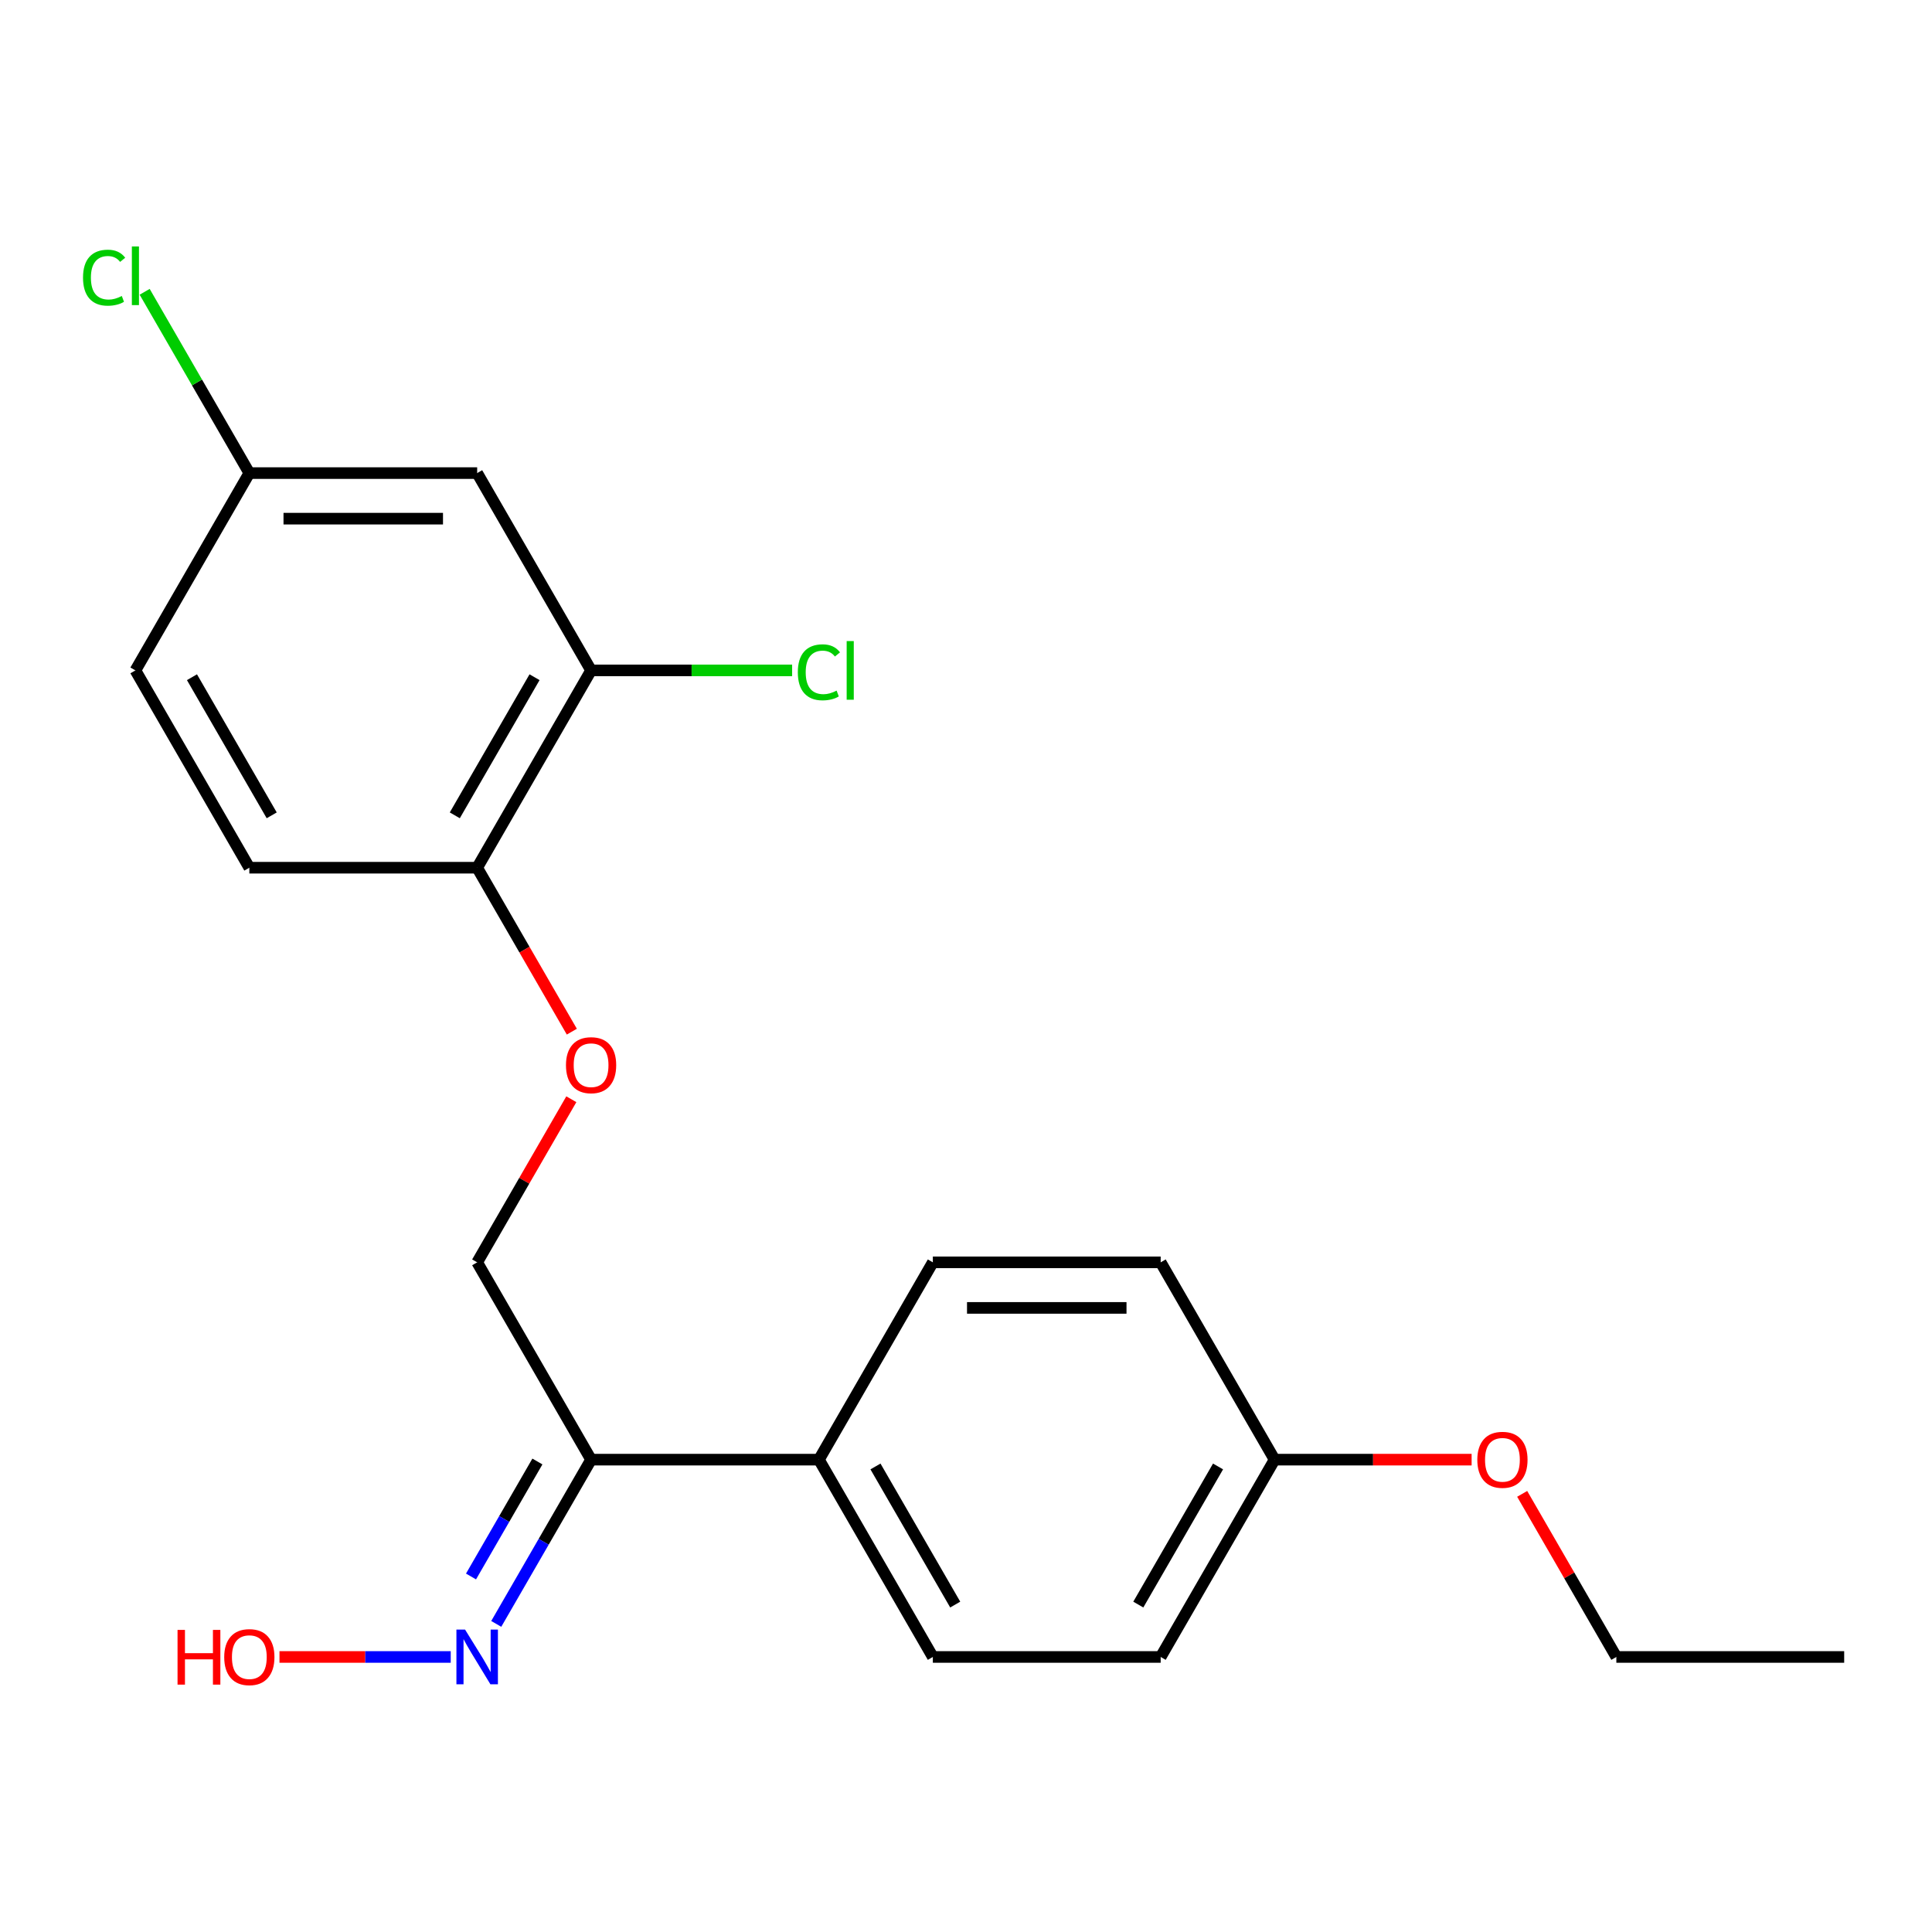 <?xml version='1.0' encoding='iso-8859-1'?>
<svg version='1.1' baseProfile='full'
              xmlns='http://www.w3.org/2000/svg'
                      xmlns:rdkit='http://www.rdkit.org/xml'
                      xmlns:xlink='http://www.w3.org/1999/xlink'
                  xml:space='preserve'
width='1000px' height='1000px' viewBox='0 0 1000 1000'>
<!-- END OF HEADER -->
<rect style='opacity:1.0;fill:#FFFFFF;stroke:none' width='1000' height='1000' x='0' y='0'> </rect>
<path class='bond-2' d='M 305.946,755.511 L 281.403,798.021' style='fill:none;fill-rule:evenodd;stroke:#000000;stroke-width:6px;stroke-linecap:butt;stroke-linejoin:miter;stroke-opacity:1' />
<path class='bond-2' d='M 281.403,798.021 L 256.86,840.53' style='fill:none;fill-rule:evenodd;stroke:#0000FF;stroke-width:6px;stroke-linecap:butt;stroke-linejoin:miter;stroke-opacity:1' />
<path class='bond-2' d='M 278.157,756.471 L 260.977,786.228' style='fill:none;fill-rule:evenodd;stroke:#000000;stroke-width:6px;stroke-linecap:butt;stroke-linejoin:miter;stroke-opacity:1' />
<path class='bond-2' d='M 260.977,786.228 L 243.797,815.985' style='fill:none;fill-rule:evenodd;stroke:#0000FF;stroke-width:6px;stroke-linecap:butt;stroke-linejoin:miter;stroke-opacity:1' />
<path class='bond-4' d='M 305.946,755.511 L 423.873,755.511' style='fill:none;fill-rule:evenodd;stroke:#000000;stroke-width:6px;stroke-linecap:butt;stroke-linejoin:miter;stroke-opacity:1' />
<path class='bond-6' d='M 305.946,755.511 L 246.982,653.383' style='fill:none;fill-rule:evenodd;stroke:#000000;stroke-width:6px;stroke-linecap:butt;stroke-linejoin:miter;stroke-opacity:1' />
<path class='bond-0' d='M 305.946,346.999 L 246.982,449.127' style='fill:none;fill-rule:evenodd;stroke:#000000;stroke-width:6px;stroke-linecap:butt;stroke-linejoin:miter;stroke-opacity:1' />
<path class='bond-0' d='M 276.676,350.525 L 235.401,422.015' style='fill:none;fill-rule:evenodd;stroke:#000000;stroke-width:6px;stroke-linecap:butt;stroke-linejoin:miter;stroke-opacity:1' />
<path class='bond-1' d='M 305.946,346.999 L 246.982,244.871' style='fill:none;fill-rule:evenodd;stroke:#000000;stroke-width:6px;stroke-linecap:butt;stroke-linejoin:miter;stroke-opacity:1' />
<path class='bond-11' d='M 305.946,346.999 L 357.975,346.999' style='fill:none;fill-rule:evenodd;stroke:#000000;stroke-width:6px;stroke-linecap:butt;stroke-linejoin:miter;stroke-opacity:1' />
<path class='bond-11' d='M 357.975,346.999 L 410.005,346.999' style='fill:none;fill-rule:evenodd;stroke:#00CC00;stroke-width:6px;stroke-linecap:butt;stroke-linejoin:miter;stroke-opacity:1' />
<path class='bond-10' d='M 246.982,244.871 L 129.055,244.871' style='fill:none;fill-rule:evenodd;stroke:#000000;stroke-width:6px;stroke-linecap:butt;stroke-linejoin:miter;stroke-opacity:1' />
<path class='bond-10' d='M 229.293,268.456 L 146.744,268.456' style='fill:none;fill-rule:evenodd;stroke:#000000;stroke-width:6px;stroke-linecap:butt;stroke-linejoin:miter;stroke-opacity:1' />
<path class='bond-13' d='M 233.294,857.639 L 188.978,857.639' style='fill:none;fill-rule:evenodd;stroke:#0000FF;stroke-width:6px;stroke-linecap:butt;stroke-linejoin:miter;stroke-opacity:1' />
<path class='bond-13' d='M 188.978,857.639 L 144.661,857.639' style='fill:none;fill-rule:evenodd;stroke:#FF0000;stroke-width:6px;stroke-linecap:butt;stroke-linejoin:miter;stroke-opacity:1' />
<path class='bond-3' d='M 246.982,449.127 L 271.479,491.557' style='fill:none;fill-rule:evenodd;stroke:#000000;stroke-width:6px;stroke-linecap:butt;stroke-linejoin:miter;stroke-opacity:1' />
<path class='bond-3' d='M 271.479,491.557 L 295.976,533.987' style='fill:none;fill-rule:evenodd;stroke:#FF0000;stroke-width:6px;stroke-linecap:butt;stroke-linejoin:miter;stroke-opacity:1' />
<path class='bond-7' d='M 246.982,449.127 L 129.055,449.127' style='fill:none;fill-rule:evenodd;stroke:#000000;stroke-width:6px;stroke-linecap:butt;stroke-linejoin:miter;stroke-opacity:1' />
<path class='bond-8' d='M 423.873,755.511 L 482.837,857.639' style='fill:none;fill-rule:evenodd;stroke:#000000;stroke-width:6px;stroke-linecap:butt;stroke-linejoin:miter;stroke-opacity:1' />
<path class='bond-8' d='M 453.143,759.037 L 494.418,830.527' style='fill:none;fill-rule:evenodd;stroke:#000000;stroke-width:6px;stroke-linecap:butt;stroke-linejoin:miter;stroke-opacity:1' />
<path class='bond-9' d='M 423.873,755.511 L 482.837,653.383' style='fill:none;fill-rule:evenodd;stroke:#000000;stroke-width:6px;stroke-linecap:butt;stroke-linejoin:miter;stroke-opacity:1' />
<path class='bond-5' d='M 295.722,568.963 L 271.352,611.173' style='fill:none;fill-rule:evenodd;stroke:#FF0000;stroke-width:6px;stroke-linecap:butt;stroke-linejoin:miter;stroke-opacity:1' />
<path class='bond-5' d='M 271.352,611.173 L 246.982,653.383' style='fill:none;fill-rule:evenodd;stroke:#000000;stroke-width:6px;stroke-linecap:butt;stroke-linejoin:miter;stroke-opacity:1' />
<path class='bond-14' d='M 129.055,449.127 L 70.091,346.999' style='fill:none;fill-rule:evenodd;stroke:#000000;stroke-width:6px;stroke-linecap:butt;stroke-linejoin:miter;stroke-opacity:1' />
<path class='bond-14' d='M 140.636,422.015 L 99.362,350.525' style='fill:none;fill-rule:evenodd;stroke:#000000;stroke-width:6px;stroke-linecap:butt;stroke-linejoin:miter;stroke-opacity:1' />
<path class='bond-16' d='M 482.837,857.639 L 600.764,857.639' style='fill:none;fill-rule:evenodd;stroke:#000000;stroke-width:6px;stroke-linecap:butt;stroke-linejoin:miter;stroke-opacity:1' />
<path class='bond-15' d='M 482.837,653.383 L 600.764,653.383' style='fill:none;fill-rule:evenodd;stroke:#000000;stroke-width:6px;stroke-linecap:butt;stroke-linejoin:miter;stroke-opacity:1' />
<path class='bond-15' d='M 500.526,676.968 L 583.075,676.968' style='fill:none;fill-rule:evenodd;stroke:#000000;stroke-width:6px;stroke-linecap:butt;stroke-linejoin:miter;stroke-opacity:1' />
<path class='bond-17' d='M 129.055,244.871 L 101.967,197.954' style='fill:none;fill-rule:evenodd;stroke:#000000;stroke-width:6px;stroke-linecap:butt;stroke-linejoin:miter;stroke-opacity:1' />
<path class='bond-17' d='M 101.967,197.954 L 74.88,151.036' style='fill:none;fill-rule:evenodd;stroke:#00CC00;stroke-width:6px;stroke-linecap:butt;stroke-linejoin:miter;stroke-opacity:1' />
<path class='bond-22' d='M 129.055,244.871 L 70.091,346.999' style='fill:none;fill-rule:evenodd;stroke:#000000;stroke-width:6px;stroke-linecap:butt;stroke-linejoin:miter;stroke-opacity:1' />
<path class='bond-12' d='M 659.727,755.511 L 600.764,857.639' style='fill:none;fill-rule:evenodd;stroke:#000000;stroke-width:6px;stroke-linecap:butt;stroke-linejoin:miter;stroke-opacity:1' />
<path class='bond-12' d='M 630.457,759.037 L 589.183,830.527' style='fill:none;fill-rule:evenodd;stroke:#000000;stroke-width:6px;stroke-linecap:butt;stroke-linejoin:miter;stroke-opacity:1' />
<path class='bond-18' d='M 659.727,755.511 L 710.717,755.511' style='fill:none;fill-rule:evenodd;stroke:#000000;stroke-width:6px;stroke-linecap:butt;stroke-linejoin:miter;stroke-opacity:1' />
<path class='bond-18' d='M 710.717,755.511 L 761.706,755.511' style='fill:none;fill-rule:evenodd;stroke:#FF0000;stroke-width:6px;stroke-linecap:butt;stroke-linejoin:miter;stroke-opacity:1' />
<path class='bond-21' d='M 659.727,755.511 L 600.764,653.383' style='fill:none;fill-rule:evenodd;stroke:#000000;stroke-width:6px;stroke-linecap:butt;stroke-linejoin:miter;stroke-opacity:1' />
<path class='bond-19' d='M 787.878,773.219 L 812.248,815.429' style='fill:none;fill-rule:evenodd;stroke:#FF0000;stroke-width:6px;stroke-linecap:butt;stroke-linejoin:miter;stroke-opacity:1' />
<path class='bond-19' d='M 812.248,815.429 L 836.618,857.639' style='fill:none;fill-rule:evenodd;stroke:#000000;stroke-width:6px;stroke-linecap:butt;stroke-linejoin:miter;stroke-opacity:1' />
<path class='bond-20' d='M 836.618,857.639 L 954.545,857.639' style='fill:none;fill-rule:evenodd;stroke:#000000;stroke-width:6px;stroke-linecap:butt;stroke-linejoin:miter;stroke-opacity:1' />
<path  class='atom-3' d='M 240.722 843.479
L 250.002 858.479
Q 250.922 859.959, 252.402 862.639
Q 253.882 865.319, 253.962 865.479
L 253.962 843.479
L 257.722 843.479
L 257.722 871.799
L 253.842 871.799
L 243.882 855.399
Q 242.722 853.479, 241.482 851.279
Q 240.282 849.079, 239.922 848.399
L 239.922 871.799
L 236.242 871.799
L 236.242 843.479
L 240.722 843.479
' fill='#0000FF'/>
<path  class='atom-6' d='M 292.946 551.335
Q 292.946 544.535, 296.306 540.735
Q 299.666 536.935, 305.946 536.935
Q 312.226 536.935, 315.586 540.735
Q 318.946 544.535, 318.946 551.335
Q 318.946 558.215, 315.546 562.135
Q 312.146 566.015, 305.946 566.015
Q 299.706 566.015, 296.306 562.135
Q 292.946 558.255, 292.946 551.335
M 305.946 562.815
Q 310.266 562.815, 312.586 559.935
Q 314.946 557.015, 314.946 551.335
Q 314.946 545.775, 312.586 542.975
Q 310.266 540.135, 305.946 540.135
Q 301.626 540.135, 299.266 542.935
Q 296.946 545.735, 296.946 551.335
Q 296.946 557.055, 299.266 559.935
Q 301.626 562.815, 305.946 562.815
' fill='#FF0000'/>
<path  class='atom-12' d='M 412.953 347.979
Q 412.953 340.939, 416.233 337.259
Q 419.553 333.539, 425.833 333.539
Q 431.673 333.539, 434.793 337.659
L 432.153 339.819
Q 429.873 336.819, 425.833 336.819
Q 421.553 336.819, 419.273 339.699
Q 417.033 342.539, 417.033 347.979
Q 417.033 353.579, 419.353 356.459
Q 421.713 359.339, 426.273 359.339
Q 429.393 359.339, 433.033 357.459
L 434.153 360.459
Q 432.673 361.419, 430.433 361.979
Q 428.193 362.539, 425.713 362.539
Q 419.553 362.539, 416.233 358.779
Q 412.953 355.019, 412.953 347.979
' fill='#00CC00'/>
<path  class='atom-12' d='M 438.233 331.819
L 441.913 331.819
L 441.913 362.179
L 438.233 362.179
L 438.233 331.819
' fill='#00CC00'/>
<path  class='atom-14' d='M 91.895 843.639
L 95.735 843.639
L 95.735 855.679
L 110.215 855.679
L 110.215 843.639
L 114.055 843.639
L 114.055 871.959
L 110.215 871.959
L 110.215 858.879
L 95.735 858.879
L 95.735 871.959
L 91.895 871.959
L 91.895 843.639
' fill='#FF0000'/>
<path  class='atom-14' d='M 116.055 857.719
Q 116.055 850.919, 119.415 847.119
Q 122.775 843.319, 129.055 843.319
Q 135.335 843.319, 138.695 847.119
Q 142.055 850.919, 142.055 857.719
Q 142.055 864.599, 138.655 868.519
Q 135.255 872.399, 129.055 872.399
Q 122.815 872.399, 119.415 868.519
Q 116.055 864.639, 116.055 857.719
M 129.055 869.199
Q 133.375 869.199, 135.695 866.319
Q 138.055 863.399, 138.055 857.719
Q 138.055 852.159, 135.695 849.359
Q 133.375 846.519, 129.055 846.519
Q 124.735 846.519, 122.375 849.319
Q 120.055 852.119, 120.055 857.719
Q 120.055 863.439, 122.375 866.319
Q 124.735 869.199, 129.055 869.199
' fill='#FF0000'/>
<path  class='atom-18' d='M 42.971 143.723
Q 42.971 136.683, 46.251 133.003
Q 49.571 129.283, 55.851 129.283
Q 61.691 129.283, 64.811 133.403
L 62.171 135.563
Q 59.891 132.563, 55.851 132.563
Q 51.571 132.563, 49.291 135.443
Q 47.051 138.283, 47.051 143.723
Q 47.051 149.323, 49.371 152.203
Q 51.731 155.083, 56.291 155.083
Q 59.411 155.083, 63.051 153.203
L 64.171 156.203
Q 62.691 157.163, 60.451 157.723
Q 58.211 158.283, 55.731 158.283
Q 49.571 158.283, 46.251 154.523
Q 42.971 150.763, 42.971 143.723
' fill='#00CC00'/>
<path  class='atom-18' d='M 68.251 127.563
L 71.931 127.563
L 71.931 157.923
L 68.251 157.923
L 68.251 127.563
' fill='#00CC00'/>
<path  class='atom-19' d='M 764.655 755.591
Q 764.655 748.791, 768.015 744.991
Q 771.375 741.191, 777.655 741.191
Q 783.935 741.191, 787.295 744.991
Q 790.655 748.791, 790.655 755.591
Q 790.655 762.471, 787.255 766.391
Q 783.855 770.271, 777.655 770.271
Q 771.415 770.271, 768.015 766.391
Q 764.655 762.511, 764.655 755.591
M 777.655 767.071
Q 781.975 767.071, 784.295 764.191
Q 786.655 761.271, 786.655 755.591
Q 786.655 750.031, 784.295 747.231
Q 781.975 744.391, 777.655 744.391
Q 773.335 744.391, 770.975 747.191
Q 768.655 749.991, 768.655 755.591
Q 768.655 761.311, 770.975 764.191
Q 773.335 767.071, 777.655 767.071
' fill='#FF0000'/>
</svg>

